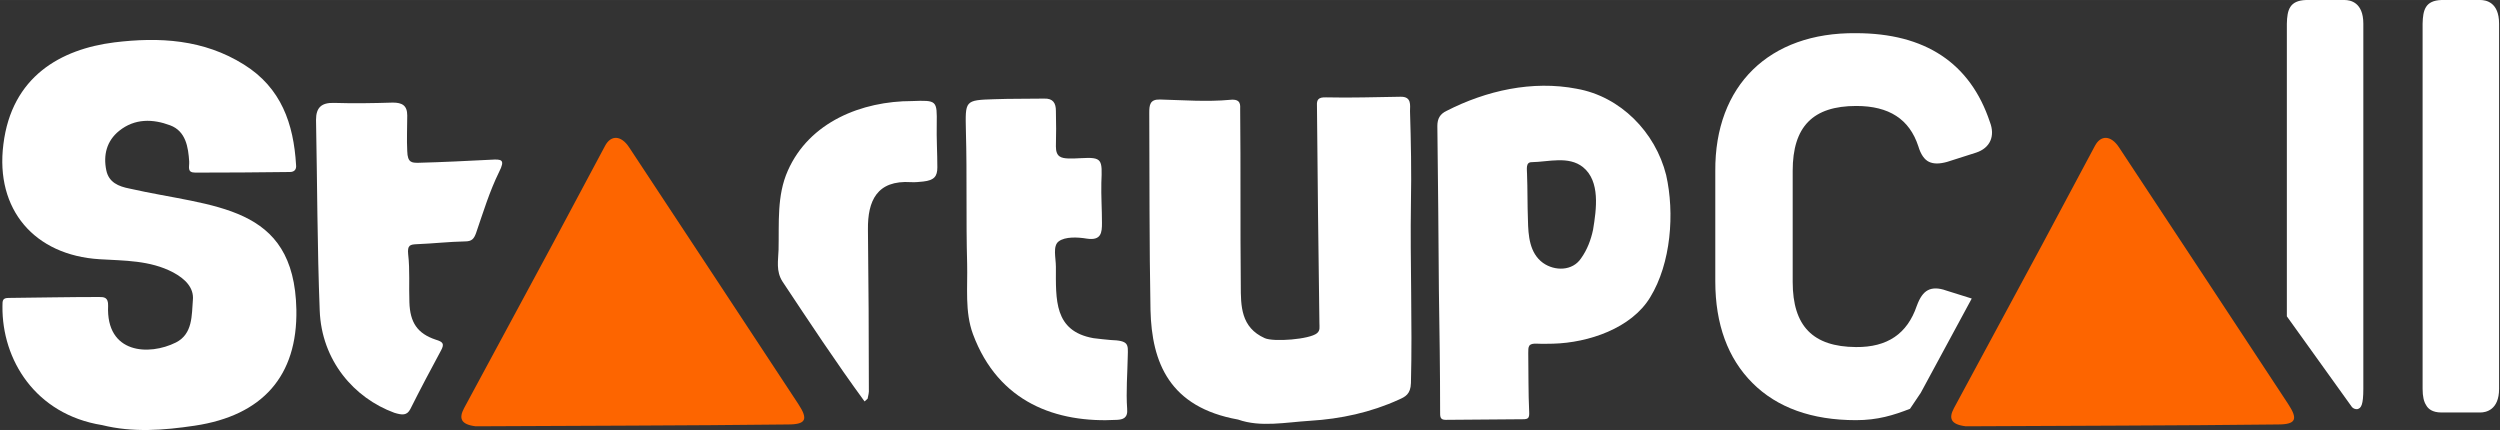 <svg version="1.2" xmlns="http://www.w3.org/2000/svg" viewBox="0 0 814 140" width="500" height="86">
	<rect x="0" y="0" width="814" height="140" fill="#333333" stroke="none"/>
	<title>Startup Call Kimlik-ai</title>
	<style>
		tspan { white-space:pre } 
		.s0 { fill: #ffffff } 
		.s1 { fill: #fd6500 } 
	</style>
	<g id="Layer 1">
		<g id="&lt;Group&gt;">
			<g id="&lt;Group&gt;">
				<path id="&lt;Path&gt;" class="s0" d="m621.9 133.1c-5.4 2.1-10.5 3.7-17.6 3.7-14.4 0-25.7-4.1-33.7-12.1-8-8-12.1-19.1-12.1-33.1v-35.9c-0.2-27.9 17.6-45.2 45.8-44.9 22.5 0 37.2 9.7 43.6 28.9 1.8 4.6 0.1 8.5-4.5 10l-9.4 3c-2.5 0.7-4.4 0.7-5.9 0-1.5-0.7-2.7-2.4-3.5-5.1-2.9-8.8-9.5-13.1-20.2-13.1-14.1 0-20.7 6.7-20.7 21.1v36.2c0 14.4 6.6 21.1 20.6 21.2 10.2 0.1 16.7-4.3 19.8-13.4 1-2.7 2.1-4.3 3.6-5.1 1.5-0.8 3.5-0.8 6 0.1l8.3 2.6q-8.3 15.4-16.6 30.7z"/>
				<path id="&lt;Path&gt;" class="s0" d="m744.6 103v-95.3c0.1-4.5 0.9-7.5 6.2-7.7h12.6c1.8 0 6.1 0.7 6.1 7.7v118.9c0 5.2-0.7 6.3-1.9 6.6-0.7 0.1-1.5-0.2-1.9-0.8z"/>
				<path id="&lt;Path&gt;" class="s0" d="m807.6 0h-12.7c-5.2 0.2-6 3.2-6.1 7.7 0 0 0 118.9 0 118.9 0 2.5 0.4 4.2 1.2 5.4 0.6 1.1 2 2.3 4.9 2.3h12.7c1.8 0 6.1-0.8 6.1-7.7v-118.9c0-7-4.3-7.7-6.1-7.7z"/>
			</g>
			<g id="&lt;Group&gt;">
				<path id="&lt;Path&gt;" class="s0" d="m33.2 138.4c-21.7-3.5-32.6-21.3-32.4-38.7 0-1.9 0-2.7 2.1-2.7 9.8-0.1 19.5-0.3 29.3-0.3 1.6 0 3.1 0 3 2.9-0.7 15.6 13.3 16.3 22.1 11.9 5.5-2.8 5.1-8.9 5.5-13.8 0.4-4-2.5-6.9-6.4-9-7.6-4-16-3.8-24-4.3-21.1-1.3-34-16.1-31.3-37.4 2.7-22.1 18.7-31 36.1-33.2 14.7-1.8 29.1-1 42.2 7.2 12.2 7.6 16.2 19.3 17 32.7 0.2 1.6-0.7 2.3-2 2.3q-15.4 0.2-30.8 0.2c-2.8 0-1.9-1.8-2-3.6-0.3-4.7-1.1-9.9-6.2-11.8-5.6-2.1-11.5-2.3-16.6 1.8-4.1 3.3-5.2 7.9-4.2 12.8 0.8 4 4 5.3 7.6 6 27.3 6.2 53.6 4.9 54.3 39.4 0.4 21.6-11 34.5-33.1 37.8-10.1 1.5-20.1 2.3-30.2-0.2z"/>
			</g>
			<g id="&lt;Group&gt;">
				<path id="&lt;Path&gt;" class="s0" d="m403.1 136.6c-22.3-4-28.1-18.5-28.5-35.7-0.4-21.4-0.3-42.8-0.4-64.2 0-2.5 0.2-4.4 3.5-4.3 7.6 0.2 15.3 0.8 22.8 0.1 3.7-0.4 3.3 1.8 3.3 3.2 0.2 19.1 0 38.1 0.2 57.2 0 6.7 0 13.7 7.8 17.2 2.9 1.3 14.6 0.4 17-1.6 1.1-0.9 0.8-2 0.8-3.3q-0.5-35.4-0.8-70.8c-0.1-1.9 0.4-2.8 3-2.7 8.1 0.2 16.2-0.1 24.2-0.2 3.7-0.1 3.1 2.8 3.1 4.7 0.3 9.9 0.5 19.9 0.3 29.8-0.3 19.6 0.5 39.1 0 58.7-0.1 3.7-1.9 4.5-3.9 5.4-9.2 4.2-19 6.3-28.9 6.9-8 0.5-16.2 2.2-23.5-0.4z"/>
			</g>
			<g id="&lt;Group&gt;">
				<path id="&lt;Compound Path&gt;" fill-rule="evenodd" class="s0" d="m513.4 28.9c14.2 2.5 25.6 14.1 29.1 28.1 2.8 12.4 1.6 28.7-5.2 39.8-6.1 10.1-20.1 14.8-31.6 15.1-1.8 0-3.1 0.1-5.1 0-3.1-0.2-3 1-3 3.1 0.1 6.4 0 12.8 0.3 19.1 0.1 2-0.3 2.4-2 2.4q-12.6 0.1-25.2 0.2c-1.9 0-1.8-1.1-1.8-2.8 0-13.1-0.2-26.2-0.4-39.4-0.1-17.8-0.3-35.7-0.5-53.5 0-2.4 0.9-3.9 3-4.9 12.9-6.6 27.9-10 42.4-7.2zm5.3 45.9c1.1-6.7 2.4-15.8-3.3-20.4-4.7-3.7-11.1-1.7-16.7-1.6-2 0-1.5 2.3-1.5 3.8 0.2 5 0.1 10 0.3 15.1 0.1 5 0.5 10.7 4.9 13.9 3.8 2.7 9.6 2.7 12.4-1.5 2-2.8 3.2-6 3.9-9.3z"/>
			</g>
			<g id="&lt;Group&gt;">
				<path id="&lt;Path&gt;" class="s1" d="m154.9 138.8c-5-0.6-5.5-2.7-3.8-5.9q14.4-26.6 28.7-53.2 8.6-16.1 17.2-32.2c1.9-3.6 5.2-3.5 7.8 0.4 18.4 27.8 36.7 55.7 55.1 83.6 3.3 5 2.6 6.7-3.3 6.7-33.8 0.4-67.9 0.4-101.7 0.6z"/>
			</g>
			<g id="&lt;Group&gt;">
				<path id="&lt;Path&gt;" class="s1" d="m640.1 138.8c-5.1-0.6-5.6-2.7-3.9-5.9q14.4-26.6 28.7-53.2 8.6-16.1 17.2-32.2c1.9-3.6 5.2-3.5 7.8 0.4 18.4 27.8 36.7 55.7 55.1 83.6 3.3 5 2.6 6.7-3.3 6.7-33.8 0.4-67.8 0.4-101.6 0.6z"/>
			</g>
			<g id="&lt;Group&gt;">
				<path id="&lt;Path&gt;" class="s0" d="m356 110.1c1.9 0.2 3.9 0.5 5.6 0.6 6 0.2 5.7 1.4 5.6 5.2-0.1 5.7-0.6 11.5-0.2 17.2 0.3 3.1-1.5 3.5-3.3 3.6-19.7 1.1-38.6-5.6-46.9-27.9-2.7-7.3-1.7-15.3-1.9-23-0.4-14.3 0-28.6-0.4-43-0.2-10.1-0.5-10.2 9.3-10.5 5.4-0.2 10.8-0.1 16.2-0.2 2.9-0.1 3.8 1.5 3.8 4 0.1 3.9 0.1 7.8 0 11.6 0 3.4 1.7 3.8 4.1 3.9 1.7 0 2.4 0 4-0.1 7.1-0.4 7 0.4 6.7 8-0.1 4.3 0.2 8.7 0.2 13.1 0 3.1-0.2 5.8-4.9 5.1-3-0.5-7.1-0.7-9.2 0.9-2 1.5-0.9 5.4-0.9 8.3 0 10.6-0.7 20.9 12.2 23.2z"/>
			</g>
			<g id="&lt;Group&gt;">
				<path id="&lt;Path&gt;" class="s0" d="m128.4 134.4c-13.1-4.8-23.7-17-24.3-33.3-0.8-20.7-0.8-41.4-1.2-62.1 0-4 1.8-5.6 5.8-5.5 6.4 0.2 12.8 0.1 19.2-0.1 3 0 4.7 0.9 4.7 4.2 0 3.8-0.2 7.8 0 11.6 0.1 3.8 1.5 3.8 3.6 3.8 7.9-0.2 15.8-0.6 23.7-1 3.4-0.2 4.7-0.1 2.6 4-3.1 6.3-5.2 13.2-7.5 19.9-0.7 1.9-1.4 2.7-3.6 2.7-5.2 0.1-10.4 0.7-15.6 0.9-2.3 0.1-3.2 0.3-2.9 3.3 0.6 5.1 0.2 10.4 0.4 15.6 0.2 6.6 2.6 10.2 8.6 12.2 2.3 0.7 2.9 1.3 1.7 3.5-3.4 6.3-6.8 12.7-10 19.1-1.1 2.1-2.6 2-5.2 1.2z"/>
			</g>
			<g id="&lt;Group&gt;">
				<path id="&lt;Path&gt;" class="s0" d="m281.5 130.7c-9.3-12.7-18-25.9-26.7-39-2.2-3.4-1.4-6.9-1.3-10.4 0.2-8.7-0.6-17.6 3-25.7 7-15.9 24.1-22.7 40.5-22.7 8.1-0.3 8.1-0.2 8 7.5-0.1 4.7 0.2 9.4 0.2 14.1 0 2.9-1 4.2-4.6 4.6-1.2 0.1-2.6 0.3-4 0.2-11.1-0.7-14.1 6.1-14 15.4 0.2 17.3 0.3 34.7 0.3 52 0.1 1-0.2 2.1-0.4 3.1q-0.5 0.5-1 0.9z"/>
			</g>
		</g>
	</g>
</svg>